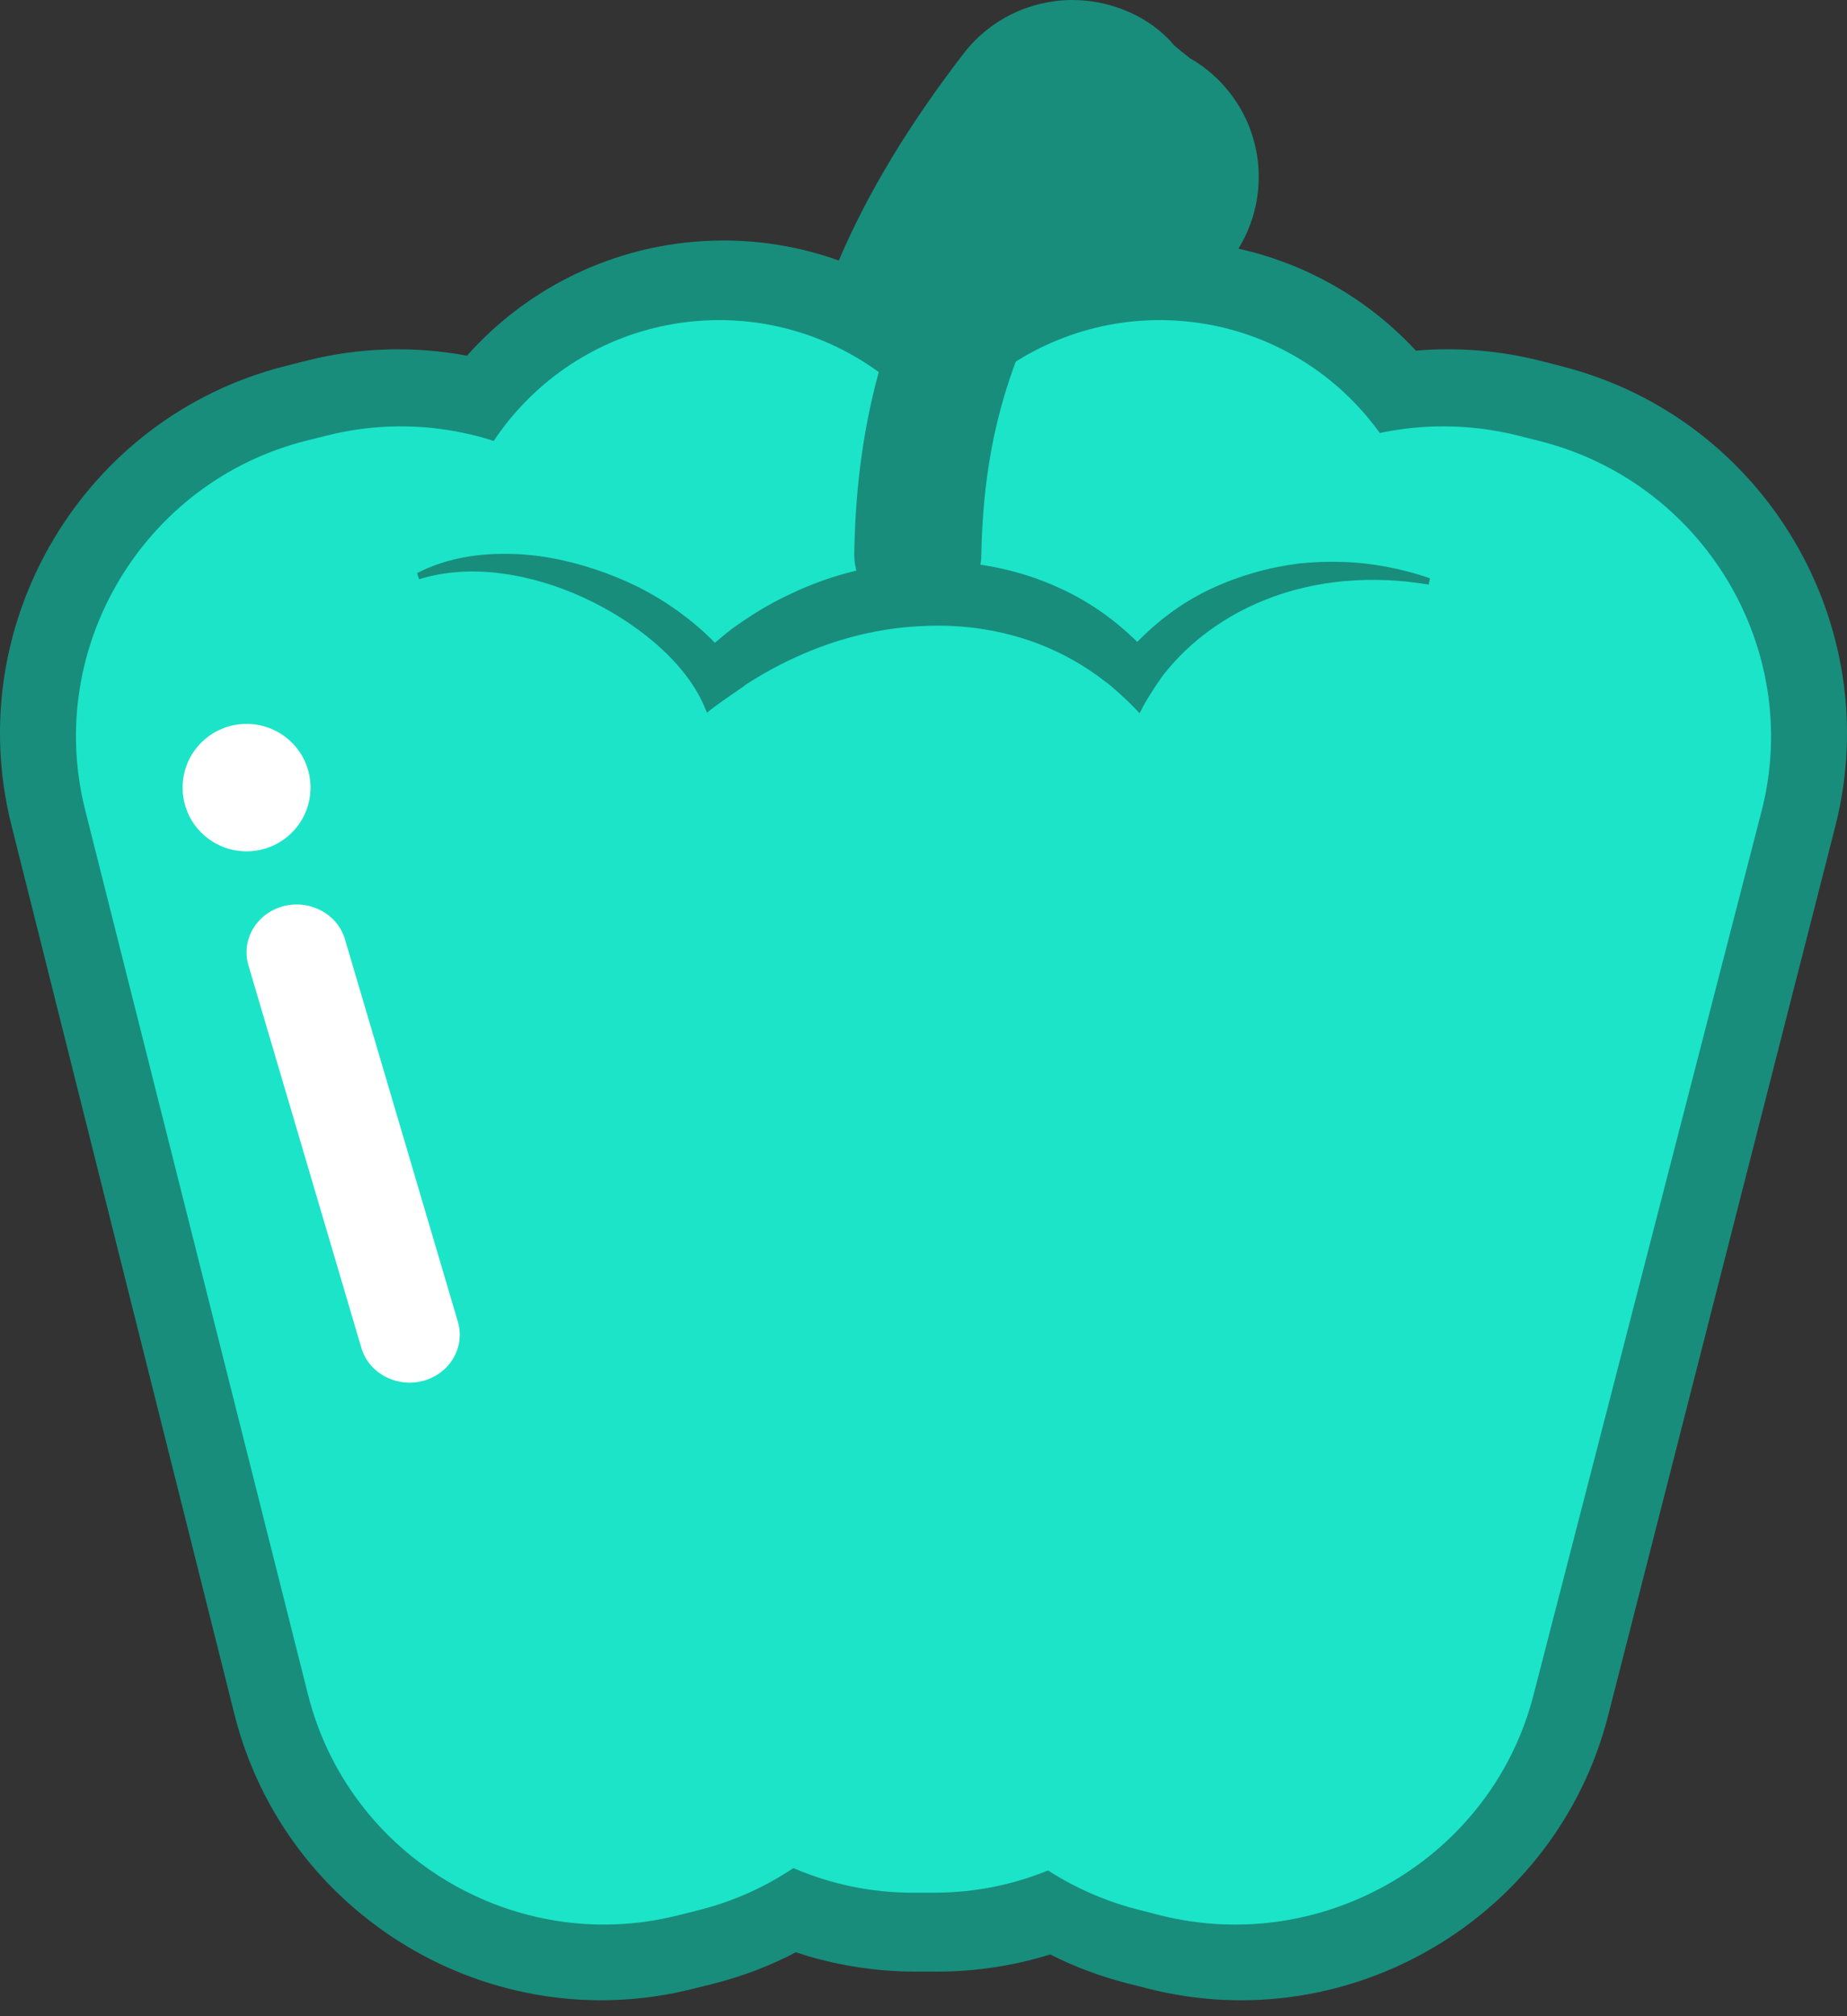 <?xml version="1.0" encoding="UTF-8"?>
<svg width="22px" height="24px" viewBox="0 0 22 24" version="1.1" xmlns="http://www.w3.org/2000/svg" xmlns:xlink="http://www.w3.org/1999/xlink">
    <rect x="0" y="0" width="22" height="24" fill="#333333" stroke="none"/>
    <!-- Generator: Sketch 56.3 (81716) - https://sketch.com -->
    <title>Group 2</title>
    <desc>Created with Sketch.</desc>
    <g id="appicon" stroke="none" stroke-width="1" fill="none" fill-rule="evenodd">
        <g id="icon-fornav" transform="translate(-13, -12)">
            <g id="Group-2" transform="translate(13, 12)">
                <path d="M9.991,3.101 C10.338,2.29 10.824,1.488 11.477,0.638 C11.783,0.24 12.255,0.005 12.761,8.17124146e-14 C13.247,-0.003 13.709,0.209 13.986,0.54 C13.991,0.545 14.03,0.579 14.073,0.613 C14.123,0.652 14.176,0.693 14.163,0.687 C14.41,0.826 14.617,1.027 14.763,1.272 C15.084,1.811 15.059,2.46 14.751,2.96 C15.563,3.14 16.3,3.564 16.865,4.174 C17.365,4.131 17.869,4.173 18.36,4.298 L18.609,4.362 C21.013,4.976 22.474,7.438 21.86,9.839 L19.155,20.421 C18.541,22.823 16.075,24.285 13.669,23.67 L13.421,23.607 C13.104,23.526 12.798,23.411 12.509,23.265 C12.075,23.4 11.622,23.469 11.163,23.469 L10.906,23.469 C10.419,23.469 9.938,23.391 9.48,23.239 C9.171,23.401 8.843,23.526 8.502,23.612 L8.254,23.674 C5.851,24.28 3.396,22.809 2.792,20.405 L0.135,9.818 C-0.467,7.417 0.999,4.962 3.4,4.357 L3.648,4.294 C4.278,4.135 4.929,4.116 5.562,4.234 C6.25,3.461 7.209,2.972 8.255,2.879 C8.848,2.826 9.439,2.903 9.991,3.101 Z M10.035,4.258 C9.518,3.985 8.935,3.866 8.348,3.918 C7.484,3.995 6.7,4.435 6.182,5.126 L5.97,5.41 L5.626,5.318 C5.063,5.167 4.474,5.162 3.905,5.306 L3.657,5.368 C1.817,5.832 0.689,7.721 1.152,9.565 L3.809,20.152 C4.272,21.997 6.157,23.126 7.997,22.663 L8.245,22.6 C8.571,22.518 8.879,22.39 9.165,22.22 L9.387,22.087 L9.628,22.182 C10.034,22.343 10.465,22.426 10.906,22.426 L11.163,22.426 C11.579,22.426 11.987,22.352 12.373,22.209 L12.604,22.122 L12.818,22.245 C13.087,22.4 13.377,22.518 13.681,22.596 L13.93,22.659 C15.774,23.13 17.669,22.007 18.14,20.164 L20.845,9.581 C21.316,7.738 20.192,5.843 18.349,5.372 L18.1,5.309 C17.65,5.194 17.185,5.171 16.729,5.241 L16.429,5.287 L16.24,5.05 C15.721,4.401 14.964,3.992 14.133,3.918 C13.743,3.884 13.353,3.924 12.982,4.037 L11.742,4.414 L12.371,3.285 C12.443,3.155 12.521,3.024 12.604,2.892 L12.82,2.548 L13.208,2.672 C13.364,2.721 13.5,2.706 13.66,2.61 C13.938,2.444 14.028,2.084 13.862,1.805 C13.81,1.717 13.736,1.645 13.602,1.567 C13.551,1.531 13.482,1.478 13.418,1.427 C13.351,1.374 13.29,1.322 13.22,1.251 C13.108,1.119 12.942,1.042 12.769,1.043 C12.588,1.045 12.419,1.13 12.309,1.272 C11.579,2.222 11.087,3.088 10.774,3.971 L10.572,4.541 L10.035,4.258 Z" id="Path" fill="#188D7C" fill-rule="nonzero"></path>
                <path d="M10.873,22.53 C8.882,22.53 7.254,20.902 7.254,18.912 L7.254,8.06 C7.254,6.071 8.882,4.443 10.873,4.443 L11.128,4.443 C13.118,4.443 14.746,6.071 14.746,8.06 L14.746,18.912 C14.746,20.902 13.118,22.53 11.128,22.53 L10.873,22.53 Z" id="Fill-11" fill="#1CE4C8"></path>
                <path d="M8.321,22.738 L8.073,22.8 C6.137,23.286 4.156,22.103 3.669,20.172 L1.014,9.64 C0.527,7.709 1.713,5.732 3.648,5.246 L3.896,5.184 C5.831,4.699 7.813,5.881 8.299,7.812 L10.954,18.344 C11.441,20.275 10.256,22.252 8.321,22.738" id="Fill-1" fill="#1CE4C8"></path>
                <path d="M9.553,18.429 L10.608,6.713 C10.765,4.968 12.336,3.667 14.099,3.823 C15.862,3.978 17.176,5.534 17.019,7.278 L15.964,18.995 C15.806,20.74 14.235,22.04 12.472,21.885 C10.709,21.729 9.395,20.174 9.553,18.429 Z" id="Fill-4" fill="#1CE4C8"></path>
                <path d="M9.909,21.885 L9.909,21.885 C11.672,21.729 12.986,20.174 12.829,18.429 L11.773,6.713 C11.616,4.968 10.045,3.667 8.282,3.823 L8.282,3.823 C6.519,3.978 5.205,5.534 5.362,7.278 L6.418,18.995 C6.575,20.74 8.146,22.04 9.909,21.885" id="Fill-6" fill="#1CE4C8"></path>
                <path d="M13.563,22.733 L13.812,22.797 C15.762,23.29 17.765,22.114 18.264,20.184 L20.982,9.657 C21.48,7.727 20.292,5.744 18.342,5.251 L18.093,5.188 C16.143,4.694 14.14,5.87 13.641,7.8 L10.923,18.328 C10.425,20.258 11.613,22.24 13.563,22.733" id="Fill-8" fill="#1CE4C8"></path>
                <path d="M13.527,1.392 C13.576,1.415 13.624,1.449 13.67,1.493 C13.627,1.451 13.579,1.416 13.527,1.392 L13.527,1.392 Z M10.932,7.352 C10.927,7.352 10.923,7.352 10.918,7.352 C10.5,7.344 10.167,7 10.175,6.582 C10.211,4.554 10.791,2.994 12.175,1.196 C12.317,1.012 12.535,0.904 12.767,0.901 C12.996,0.9 13.214,1 13.36,1.177 C13.418,1.239 13.618,1.396 13.713,1.461 C13.829,1.523 13.931,1.617 14.004,1.739 C14.218,2.098 14.101,2.562 13.743,2.777 C13.426,2.966 13.15,2.885 12.92,2.748 C12.068,4.015 11.715,5.15 11.689,6.609 C11.681,7.022 11.344,7.352 10.932,7.352 L10.932,7.352 Z" id="Fill-15" fill="#188D7C"></path>
                <path d="M15.47,6.708 C15.29,6.731 15.111,6.767 14.934,6.818 C14.58,6.921 14.231,7.077 13.925,7.309 C13.791,7.408 13.664,7.52 13.546,7.641 C13.286,7.384 12.98,7.165 12.64,7.009 C12.128,6.768 11.555,6.665 10.999,6.682 C10.441,6.703 9.896,6.839 9.41,7.073 C9.165,7.186 8.936,7.328 8.722,7.483 C8.651,7.537 8.583,7.594 8.515,7.651 C8.381,7.512 8.236,7.392 8.089,7.284 C7.934,7.172 7.772,7.074 7.606,6.989 C7.438,6.906 7.266,6.836 7.091,6.778 C6.741,6.661 6.377,6.591 6.011,6.593 C5.648,6.59 5.281,6.66 4.968,6.822 L4.992,6.895 C5.31,6.796 5.652,6.782 5.982,6.827 C6.313,6.871 6.637,6.971 6.941,7.109 C7.245,7.248 7.532,7.426 7.786,7.64 C7.914,7.749 8.034,7.869 8.139,7.999 C8.138,8.001 8.137,8.002 8.135,8.003 L8.143,8.005 C8.243,8.13 8.328,8.264 8.389,8.409 L8.421,8.484 L8.485,8.433 C8.598,8.344 8.873,8.165 8.879,8.152 C9.133,7.988 9.4,7.848 9.68,7.737 C10.109,7.566 10.566,7.465 11.026,7.451 C11.485,7.431 11.949,7.502 12.378,7.667 C12.662,7.777 12.929,7.929 13.169,8.116 C13.208,8.138 13.422,8.33 13.514,8.427 L13.574,8.49 L13.614,8.413 C13.676,8.293 13.854,8.029 13.872,8.015 C14.18,7.627 14.6,7.328 15.063,7.143 C15.677,6.895 16.363,6.848 17.018,6.959 L17.032,6.883 C16.708,6.772 16.362,6.702 16.007,6.69 C15.829,6.683 15.65,6.689 15.47,6.708 Z" id="Fill-17" fill="#188D7C"></path>
                <path d="M2.957,11.484 L4.302,16.037 C4.387,16.341 4.715,16.52 5.034,16.439 C5.352,16.357 5.541,16.045 5.456,15.741 L4.111,11.188 C4.026,10.885 3.698,10.705 3.379,10.786 C3.06,10.868 2.872,11.18 2.957,11.484 Z" id="Stroke-19" fill="#FFFFFF" fill-rule="nonzero"></path>
                <path d="M3.699,9.375 C3.699,9.795 3.357,10.134 2.937,10.134 C2.516,10.134 2.175,9.795 2.175,9.375 C2.175,8.956 2.516,8.617 2.937,8.617 C3.357,8.617 3.699,8.956 3.699,9.375" id="Fill-21" fill="#FFFFFF"></path>
            </g>
        </g>
    </g>
</svg>